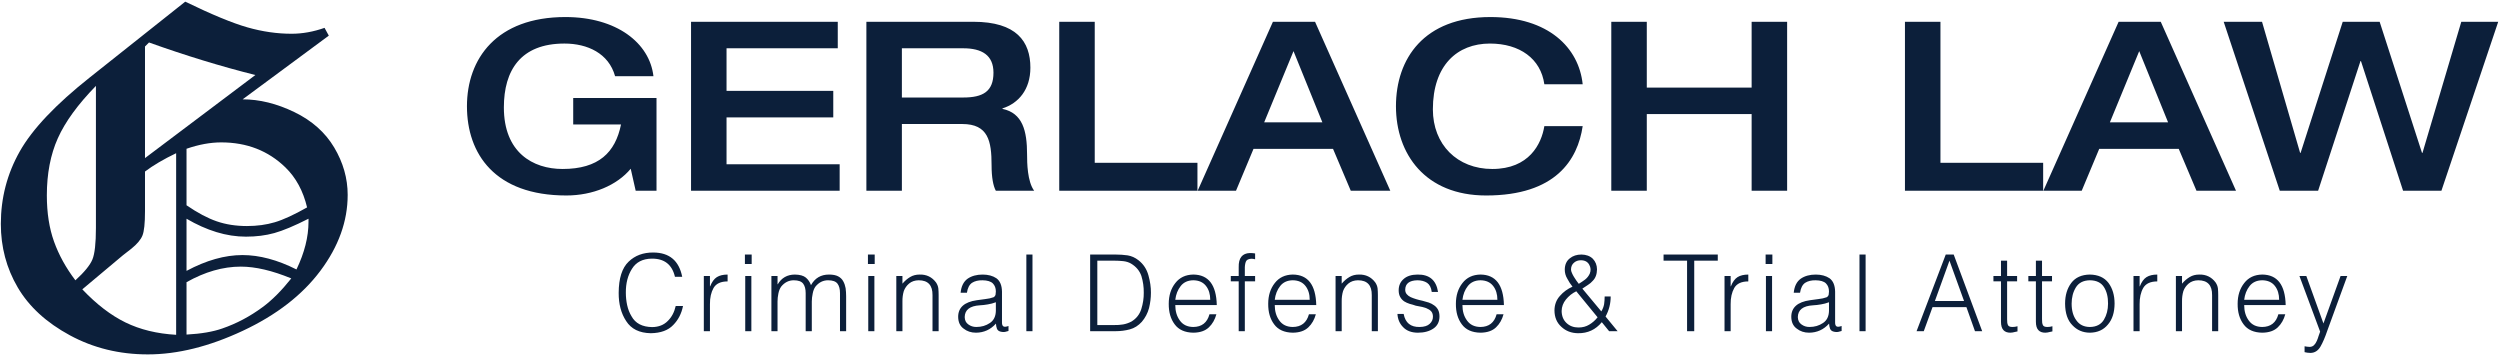 <svg xmlns="http://www.w3.org/2000/svg" width="731" height="104" viewBox="0 0 731 104" fill="none"><path d="M197.356 80.938C196.511 77.336 194.227 75.566 190.504 75.627C187.888 75.678 185.985 76.667 184.795 78.594C183.575 80.502 182.975 82.83 182.995 85.58C182.995 86.848 183.123 88.06 183.379 89.217C183.644 90.425 184.067 91.505 184.647 92.459C185.777 94.539 187.792 95.599 190.691 95.64C192.578 95.619 194.097 95.026 195.247 93.859C196.396 92.744 197.173 91.283 197.576 89.476H199.714C199.271 91.693 198.316 93.545 196.849 95.034C195.372 96.593 193.182 97.392 190.279 97.432C186.951 97.371 184.553 96.186 183.087 93.874C181.61 91.634 180.882 88.887 180.901 85.633C180.921 81.376 181.89 78.335 183.81 76.51C185.681 74.706 188.088 73.814 191.032 73.834C195.728 73.855 198.544 76.223 199.479 80.938H197.356ZM207.589 96.839H205.797V80.707H207.589V83.721H207.653C208.154 82.439 208.807 81.539 209.613 81.024C210.419 80.529 211.465 80.282 212.752 80.282V82.287C210.761 82.287 209.393 82.923 208.648 84.192C207.921 85.483 207.569 87.063 207.589 88.932V96.839ZM217.812 77.193V74.427H219.789V77.193H217.812ZM217.906 96.839V80.707H219.698V96.839H217.906ZM227.352 96.839H225.558V80.707H227.355V83.127H227.414C228.518 81.25 230.182 80.301 232.401 80.281C233.871 80.301 234.951 80.6 235.64 81.177C236.319 81.755 236.816 82.49 237.13 83.382C238.276 81.315 240.029 80.28 242.392 80.28C243.517 80.28 244.41 80.452 245.068 80.797C245.738 81.151 246.234 81.633 246.559 82.241C246.893 82.84 247.126 83.513 247.258 84.263C247.359 85.043 247.41 85.839 247.41 86.65V96.838H245.615V85.692C245.615 84.527 245.375 83.614 244.893 82.955C244.392 82.286 243.471 81.952 242.13 81.952C240.676 81.952 239.448 82.565 238.445 83.792C238.046 84.35 237.774 85.034 237.632 85.845C237.457 86.657 237.37 87.426 237.37 88.157V96.84H235.579V85.694C235.579 84.529 235.339 83.616 234.857 82.957C234.356 82.288 233.434 81.954 232.093 81.954C230.651 81.954 229.427 82.568 228.424 83.796C228.025 84.354 227.748 85.038 227.595 85.849C227.431 86.66 227.35 87.43 227.35 88.161V96.839H227.352ZM253.785 77.193V74.427H255.762V77.193H253.785ZM253.879 96.839V80.707H255.671V96.839H253.879ZM263.872 96.839H262.081V80.707H263.872V82.943C264.579 82.117 265.336 81.465 266.141 80.992C266.927 80.517 267.85 80.281 268.911 80.281C270.904 80.23 272.496 80.995 273.684 82.577C274.062 83.135 274.29 83.717 274.368 84.325C274.427 84.943 274.456 85.597 274.456 86.287V96.839H272.665V86.317C272.705 83.408 271.358 81.953 268.623 81.953C267.492 81.974 266.562 82.288 265.835 82.896C265.117 83.496 264.596 84.231 264.272 85.104C263.986 86.077 263.853 87.095 263.874 88.16V96.839H263.872ZM288.133 87.443C288.496 87.392 288.91 87.327 289.373 87.245C289.815 87.144 290.199 87.032 290.524 86.911C290.82 86.738 291.011 86.49 291.1 86.166C291.159 85.831 291.189 85.517 291.189 85.223C291.189 84.25 290.893 83.464 290.304 82.866C289.703 82.278 288.696 81.974 287.281 81.954C286.042 81.933 285.019 82.183 284.214 82.699C283.427 83.246 282.931 84.215 282.725 85.603H280.881C281.068 83.708 281.754 82.334 282.942 81.483C284.12 80.682 285.577 80.283 287.314 80.283C288.933 80.283 290.278 80.642 291.347 81.362C292.407 82.133 292.951 83.44 292.981 85.285V94.074C292.951 94.773 293.079 95.22 293.365 95.412C293.63 95.614 294.136 95.584 294.884 95.32V96.78C294.756 96.821 294.566 96.871 294.312 96.932C294.029 97.033 293.746 97.083 293.462 97.083C293.189 97.083 292.919 97.053 292.655 96.992C292.079 96.872 291.698 96.585 291.512 96.131C291.335 95.678 291.238 95.174 291.218 94.619C289.647 96.374 287.701 97.261 285.383 97.281C283.978 97.281 282.774 96.885 281.772 96.095C280.721 95.345 280.185 94.196 280.166 92.646C280.166 89.921 281.985 88.3 285.623 87.784L288.133 87.443ZM291.189 88.377C290.42 88.671 289.643 88.88 288.856 89.001C288.068 89.144 287.281 89.235 286.493 89.275C283.589 89.448 282.118 90.594 282.078 92.715C282.098 93.669 282.452 94.385 283.141 94.862C283.81 95.359 284.587 95.608 285.474 95.608C286.98 95.608 288.299 95.222 289.431 94.451C290.563 93.71 291.149 92.527 291.189 90.903V88.377ZM300.105 96.839V74.427H301.897V96.839H300.105ZM318.759 96.839V74.427H326.198C327.408 74.427 328.584 74.508 329.725 74.67C330.857 74.853 331.914 75.329 332.899 76.1C334.336 77.225 335.305 78.7 335.807 80.525C336.309 82.329 336.55 84.022 336.53 85.603C336.53 87.093 336.345 88.588 335.976 90.088C335.566 91.599 334.862 92.937 333.863 94.103C332.852 95.218 331.684 95.953 330.359 96.307C329.034 96.662 327.64 96.839 326.178 96.839H318.759ZM320.854 95.046H325.752C326.671 95.067 327.551 95.006 328.392 94.863C329.213 94.721 330.025 94.442 330.827 94.026C332.245 93.174 333.208 91.957 333.717 90.374C334.216 88.77 334.455 87.183 334.436 85.61C334.456 83.906 334.226 82.272 333.747 80.709C333.219 79.178 332.207 77.965 330.711 77.072C330.065 76.696 329.313 76.458 328.452 76.356C327.572 76.265 326.673 76.219 325.754 76.219H320.856V95.046H320.854ZM343.653 89.205C343.653 90.994 344.095 92.493 344.98 93.703C345.865 94.953 347.176 95.589 348.917 95.609C351.404 95.588 352.981 94.348 353.65 91.888H355.67C355.248 93.448 354.517 94.723 353.477 95.715C352.407 96.737 350.89 97.259 348.926 97.279C346.452 97.238 344.631 96.418 343.463 94.815C342.295 93.254 341.72 91.262 341.74 88.839C341.74 86.406 342.384 84.379 343.669 82.757C344.916 81.146 346.668 80.319 348.926 80.279C353.363 80.319 355.65 83.294 355.787 89.203H343.653V89.205ZM353.874 87.656C353.874 86.013 353.46 84.665 352.634 83.61C351.787 82.525 350.551 81.972 348.926 81.952C347.331 81.973 346.101 82.535 345.234 83.64C344.368 84.736 343.841 86.074 343.654 87.656H353.874ZM359.882 82.256V80.707H362.196V78.152C362.126 75.435 363.225 74.047 365.498 73.986C366.035 73.986 366.534 74.026 366.994 74.106V75.812C366.61 75.708 366.252 75.657 365.918 75.657C365.005 75.687 364.449 76.002 364.253 76.599C364.046 77.218 363.958 77.922 363.988 78.713V80.706H366.994V82.255H363.988V96.838H362.196V82.255L359.882 82.256ZM372.737 89.205C372.737 90.994 373.179 92.493 374.064 93.703C374.949 94.953 376.26 95.589 378.001 95.609C380.488 95.588 382.065 94.348 382.734 91.888H384.754C384.332 93.448 383.601 94.723 382.561 95.715C381.491 96.737 379.974 97.259 378.01 97.279C375.536 97.238 373.715 96.418 372.547 94.815C371.379 93.254 370.804 91.262 370.824 88.839C370.824 86.406 371.468 84.379 372.753 82.757C374 81.146 375.752 80.319 378.01 80.279C382.447 80.319 384.734 83.294 384.871 89.203H372.737V89.205ZM382.958 87.656C382.958 86.013 382.544 84.665 381.718 83.61C380.871 82.525 379.635 81.972 378.01 81.952C376.415 81.973 375.185 82.535 374.318 83.64C373.452 84.736 372.925 86.074 372.738 87.656H382.958ZM392.311 96.839H390.52V80.707H392.311V82.943C393.018 82.117 393.775 81.465 394.58 80.992C395.366 80.517 396.289 80.281 397.35 80.281C399.343 80.23 400.935 80.995 402.123 82.577C402.501 83.135 402.729 83.717 402.807 84.325C402.866 84.943 402.895 85.597 402.895 86.287V96.839H401.104V86.317C401.144 83.408 399.797 81.953 397.062 81.953C395.931 81.974 395.001 82.288 394.274 82.896C393.556 83.496 393.035 84.231 392.711 85.104C392.425 86.077 392.292 87.095 392.313 88.16V96.839H392.311ZM410.431 91.797C410.913 94.4 412.478 95.67 415.124 95.609C416.452 95.588 417.427 95.279 418.046 94.68C418.676 94.112 418.991 93.421 418.991 92.61C418.991 92.032 418.858 91.554 418.593 91.179C418.308 90.803 417.925 90.514 417.444 90.311C417.248 90.19 417.006 90.083 416.722 89.992C416.437 89.89 416.147 89.809 415.853 89.749C415.244 89.627 414.62 89.505 413.981 89.384C413.676 89.272 413.382 89.175 413.097 89.094C412.802 89.033 412.502 88.952 412.198 88.851C411.59 88.659 411.045 88.41 410.563 88.105C410.082 87.77 409.698 87.344 409.414 86.827C409.119 86.3 408.972 85.655 408.972 84.893C408.972 83.513 409.462 82.403 410.444 81.56C411.385 80.728 412.72 80.301 414.447 80.282C417.93 80.211 419.942 81.901 420.482 85.354H418.639C418.482 84.103 418.03 83.218 417.283 82.7C416.516 82.202 415.558 81.953 414.409 81.953C412.079 82.014 410.905 82.936 410.886 84.721C410.886 85.248 411.038 85.684 411.343 86.029C411.617 86.364 411.996 86.647 412.478 86.881C413.47 87.317 414.609 87.666 415.896 87.93C416.535 88.082 417.159 88.26 417.768 88.462C418.367 88.675 418.897 88.954 419.359 89.299C419.84 89.633 420.223 90.07 420.508 90.607C420.774 91.134 420.906 91.788 420.906 92.569C420.885 94.11 420.293 95.276 419.126 96.066C417.939 96.877 416.415 97.283 414.552 97.283C412.698 97.262 411.272 96.721 410.272 95.657C409.261 94.645 408.708 93.359 408.61 91.8H410.431V91.797ZM427.615 89.205C427.615 90.994 428.057 92.493 428.942 93.703C429.827 94.953 431.138 95.589 432.879 95.609C435.366 95.588 436.943 94.348 437.612 91.888H439.632C439.21 93.448 438.479 94.723 437.439 95.715C436.369 96.737 434.852 97.259 432.888 97.279C430.414 97.238 428.593 96.418 427.425 94.815C426.257 93.254 425.682 91.262 425.702 88.839C425.702 86.406 426.346 84.379 427.631 82.757C428.878 81.146 430.63 80.319 432.888 80.279C437.325 80.319 439.612 83.294 439.749 89.203H427.615V89.205ZM437.836 87.656C437.836 86.013 437.422 84.665 436.596 83.61C435.749 82.525 434.513 81.972 432.888 81.952C431.293 81.973 430.063 82.535 429.196 83.64C428.33 84.736 427.803 86.074 427.616 87.656H437.836ZM468.224 91.054C468.633 90.396 468.907 89.691 469.043 88.941C469.148 88.191 469.201 87.441 469.201 86.691H470.965C470.965 88.791 470.464 90.744 469.463 92.55L472.988 96.839H470.507L468.369 94.208C466.564 96.398 464.247 97.473 461.417 97.432C459.474 97.412 457.849 96.788 456.543 95.562C455.218 94.376 454.545 92.78 454.525 90.773C454.545 89.09 455.074 87.676 456.113 86.531C457.122 85.365 458.351 84.463 459.8 83.824C459.214 83.095 458.705 82.314 458.274 81.483C457.784 80.682 457.539 79.79 457.539 78.806C457.559 77.377 458.05 76.287 459.012 75.537C459.915 74.797 461.049 74.427 462.414 74.427C463.808 74.448 464.917 74.858 465.741 75.659C466.536 76.49 466.944 77.519 466.964 78.746C466.944 80.207 466.521 81.338 465.693 82.14C465.318 82.577 464.865 82.962 464.334 83.297C463.812 83.651 463.261 84.017 462.68 84.393L468.224 91.054ZM460.903 85.169C460.337 85.442 459.785 85.788 459.248 86.203C458.741 86.619 458.284 87.076 457.876 87.573C457.061 88.588 456.644 89.709 456.623 90.936C456.643 92.408 457.119 93.58 458.051 94.452C458.973 95.325 460.143 95.761 461.56 95.761C462.74 95.761 463.786 95.483 464.698 94.924C465.61 94.386 466.424 93.671 467.136 92.778L460.903 85.169ZM464.841 80.025C465.216 79.112 465.166 78.24 464.692 77.408C464.483 77.012 464.175 76.692 463.767 76.449C463.34 76.216 462.832 76.098 462.246 76.098C461.465 76.098 460.806 76.327 460.268 76.784C459.682 77.261 459.379 77.925 459.36 78.777C459.36 79.091 459.454 79.447 459.64 79.842C459.798 80.217 459.999 80.603 460.246 80.998C460.748 81.809 461.211 82.473 461.635 82.989C462.256 82.614 462.871 82.199 463.483 81.742C464.064 81.286 464.517 80.714 464.842 80.024L464.841 80.025ZM486.425 74.427H502.278V76.22H495.394V96.839H493.298V76.22H486.425V74.427ZM506.043 96.839H504.251V80.707H506.043V83.721H506.107C506.608 82.439 507.261 81.539 508.067 81.024C508.873 80.529 509.919 80.282 511.206 80.282V82.287C509.215 82.287 507.847 82.923 507.102 84.192C506.375 85.483 506.023 87.063 506.043 88.932V96.839ZM516.266 77.193V74.427H518.243V77.193H516.266ZM516.36 96.839V80.707H518.152V96.839H516.36ZM531.739 87.443C532.102 87.392 532.516 87.327 532.979 87.245C533.421 87.144 533.805 87.032 534.13 86.911C534.426 86.738 534.617 86.49 534.706 86.166C534.765 85.831 534.795 85.517 534.795 85.223C534.795 84.25 534.499 83.464 533.91 82.866C533.309 82.278 532.302 81.974 530.887 81.954C529.648 81.933 528.625 82.183 527.82 82.699C527.033 83.246 526.537 84.215 526.331 85.603H524.487C524.674 83.708 525.36 82.334 526.548 81.483C527.726 80.682 529.183 80.283 530.92 80.283C532.539 80.283 533.884 80.642 534.953 81.362C536.013 82.133 536.557 83.44 536.587 85.285V94.074C536.557 94.773 536.685 95.22 536.971 95.412C537.236 95.614 537.742 95.584 538.49 95.32V96.78C538.362 96.821 538.172 96.871 537.918 96.932C537.635 97.033 537.352 97.083 537.068 97.083C536.795 97.083 536.525 97.053 536.261 96.992C535.685 96.872 535.304 96.585 535.118 96.131C534.941 95.678 534.844 95.174 534.824 94.619C533.253 96.374 531.307 97.261 528.989 97.281C527.584 97.281 526.38 96.885 525.378 96.095C524.327 95.345 523.791 94.196 523.772 92.646C523.772 89.921 525.591 88.3 529.229 87.784L531.739 87.443ZM534.796 88.377C534.027 88.671 533.25 88.88 532.463 89.001C531.675 89.144 530.888 89.235 530.1 89.275C527.196 89.448 525.725 90.594 525.685 92.715C525.705 93.669 526.059 94.385 526.748 94.862C527.417 95.359 528.194 95.608 529.081 95.608C530.587 95.608 531.906 95.222 533.038 94.451C534.17 93.71 534.756 92.527 534.796 90.903V88.377ZM543.712 96.839V74.427H545.504V96.839H543.712ZM560.404 96.839L568.935 74.427H571.263L579.589 96.839H577.482L574.977 89.798H565.075L562.511 96.839H560.404ZM565.767 88.007H574.285L570.026 76.22L565.767 88.007ZM589.918 96.904C589.702 96.944 589.422 97.005 589.078 97.085C588.715 97.195 588.303 97.261 587.841 97.281C586.967 97.281 586.302 97.043 585.845 96.565C585.34 96.058 585.088 95.226 585.088 94.069V82.256H582.879V80.707H585.088V76.221H586.879V80.707H589.801V82.256H586.879V93.338C586.858 94.1 586.942 94.669 587.129 95.045C587.285 95.421 587.726 95.609 588.45 95.609C588.949 95.609 589.438 95.538 589.918 95.395V96.904ZM600.127 96.904C599.911 96.944 599.631 97.005 599.287 97.085C598.924 97.195 598.512 97.261 598.05 97.281C597.176 97.281 596.511 97.043 596.054 96.565C595.549 96.058 595.297 95.226 595.297 94.069V82.256H593.088V80.707H595.297V76.221H597.088V80.707H600.01V82.256H597.088V93.338C597.067 94.1 597.151 94.669 597.338 95.045C597.494 95.421 597.935 95.609 598.659 95.609C599.158 95.609 599.647 95.538 600.127 95.395V96.904ZM611.061 97.28C609.009 97.259 607.311 96.53 605.966 95.091C604.563 93.682 603.851 91.578 603.831 88.78C603.831 86.347 604.435 84.331 605.642 82.728C606.85 81.137 608.656 80.321 611.061 80.281C613.495 80.321 615.315 81.137 616.523 82.728C617.711 84.331 618.304 86.347 618.304 88.78C618.284 91.376 617.631 93.418 616.346 94.908C615.06 96.469 613.299 97.26 611.061 97.28ZM616.391 88.788C616.412 86.829 616.007 85.205 615.18 83.916C614.353 82.627 612.98 81.973 611.061 81.952C609.17 81.992 607.812 82.687 606.985 84.038C606.158 85.388 605.745 86.972 605.745 88.788C605.745 90.818 606.208 92.447 607.133 93.675C608.02 94.945 609.328 95.589 611.062 95.61C612.961 95.589 614.334 94.884 615.181 93.493C615.988 92.143 616.391 90.574 616.391 88.788ZM625.625 96.839H623.833V80.707H625.625V83.721H625.689C626.19 82.439 626.843 81.539 627.649 81.024C628.455 80.529 629.501 80.282 630.788 80.282V82.287C628.797 82.287 627.429 82.923 626.684 84.192C625.957 85.483 625.605 87.063 625.625 88.932V96.839ZM638.022 96.839H636.231V80.707H638.022V82.943C638.729 82.117 639.486 81.465 640.291 80.992C641.077 80.517 642 80.281 643.061 80.281C645.054 80.23 646.646 80.995 647.834 82.577C648.212 83.135 648.44 83.717 648.518 84.325C648.577 84.943 648.606 85.597 648.606 86.287V96.839H646.815V86.317C646.855 83.408 645.508 81.953 642.773 81.953C641.642 81.974 640.712 82.288 639.985 82.896C639.267 83.496 638.746 84.231 638.422 85.104C638.136 86.077 638.003 87.095 638.024 88.16V96.839H638.022ZM656.199 89.205C656.199 90.994 656.641 92.493 657.526 93.703C658.411 94.953 659.722 95.589 661.463 95.609C663.95 95.588 665.527 94.348 666.196 91.888H668.216C667.794 93.448 667.063 94.723 666.023 95.715C664.953 96.737 663.436 97.259 661.472 97.279C658.998 97.238 657.177 96.418 656.009 94.815C654.841 93.254 654.266 91.262 654.286 88.839C654.286 86.406 654.93 84.379 656.215 82.757C657.462 81.146 659.214 80.319 661.472 80.279C665.909 80.319 668.196 83.294 668.333 89.203H656.199V89.205ZM666.42 87.656C666.42 86.013 666.006 84.665 665.18 83.61C664.333 82.525 663.097 81.972 661.472 81.952C659.877 81.973 658.647 82.535 657.78 83.64C656.914 84.736 656.387 86.074 656.2 87.656H666.42ZM673.857 101.25C674.337 101.352 674.843 101.412 675.373 101.433C675.894 101.412 676.315 101.235 676.64 100.9C676.953 100.586 677.214 100.19 677.42 99.713C677.636 99.236 677.817 98.739 677.965 98.222C678.121 97.745 678.269 97.329 678.406 96.974L672.355 80.707H674.372L679.378 94.579L684.383 80.707H686.341L680.527 96.626C679.839 98.653 679.158 100.24 678.48 101.386C677.774 102.572 676.807 103.175 675.581 103.196C674.933 103.175 674.358 103.1 673.858 102.969L673.857 101.25Z" fill="#0C1F3A"></path><path d="M191.965 55.776H185.875L184.422 49.34C180.408 54.184 173.351 57.159 165.6 57.159C144.703 57.159 136.537 44.98 136.537 31.071C136.537 17.163 145.187 4.983 165.324 4.983C180.34 4.983 189.959 12.595 191.066 22.283H179.855C177.987 15.571 171.759 12.734 165.046 12.734C152.244 12.734 147.331 20.553 147.331 31.418C147.331 44.565 155.773 49.409 164.493 49.409C175.08 49.409 179.924 44.565 181.585 36.4H167.606V28.65H191.964L191.965 55.776ZM202.06 6.368H244.963V14.118H212.44V26.574H243.648V34.324H212.44V48.025H245.516V55.775H202.06V6.368ZM253.331 6.368H284.608C297.203 6.368 301.285 12.111 301.285 19.792C301.285 26.228 297.756 30.241 293.12 31.694V31.833C299.002 33.078 300.316 38.199 300.316 45.188C300.316 47.541 300.385 53.077 302.392 55.775H291.182C290.42 54.391 289.936 51.9 289.936 48.301C289.936 41.243 288.967 36.261 281.356 36.261H263.71V55.775H253.33V6.368H253.331ZM281.633 28.512C287.377 28.512 290.49 26.782 290.49 21.245C290.49 16.125 287.099 14.118 281.633 14.118H263.711V28.512H281.633ZM309.721 6.368H320.101V47.61H350.133V55.775H309.721V6.368ZM372.202 6.368H384.519L406.524 55.775H394.967L389.778 43.527H366.527L361.406 55.775H350.196L372.202 6.368ZM386.664 35.778L378.222 14.949L369.642 35.778H386.664ZM451.565 24.637C450.527 17.163 444.369 12.735 435.65 12.735C426.1 12.735 418.972 19.101 418.972 31.972C418.972 42.283 426.1 49.41 436.341 49.41C447.136 49.41 450.735 42.075 451.565 36.886H462.775C461.322 46.712 454.886 57.16 434.543 57.16C416.689 57.16 408.178 44.981 408.178 31.072C408.178 17.164 416.344 4.984 435.788 4.984C452.811 4.984 461.669 13.98 462.775 24.637H451.565ZM471.142 6.368H481.522V25.605H512.176V6.368H522.556V55.775H512.176V33.355H481.522V55.775H471.142V6.368ZM557.007 6.368H567.387V47.61H597.419V55.775H557.007V6.368ZM619.487 6.368H631.804L653.809 55.775H642.252L637.063 43.527H613.812L608.691 55.775H597.481L619.487 6.368ZM633.949 35.778L625.507 14.949L616.927 35.778H633.949ZM650.206 6.368H661.416L672.557 44.704H672.696L685.013 6.368H695.808L708.195 44.704H708.334L719.683 6.368H730.478L713.87 55.775H702.66L690.343 17.854H690.205L677.818 55.775H666.608L650.206 6.368Z" fill="#0C1F3A"></path><path d="M94.898 8.143L96.14 10.42L70.948 29.047C75.882 29.047 80.919 30.289 86.061 32.773C91.203 35.257 95.088 38.706 97.716 43.121C100.344 47.536 101.66 52.159 101.66 56.988C101.66 64.669 99.004 72.062 93.692 79.168C88.38 86.274 80.814 92.127 70.994 96.726C61.174 101.326 51.919 103.625 43.226 103.625C34.901 103.625 27.3 101.762 20.425 98.037C13.548 94.312 8.466 89.645 5.178 84.032C1.889 78.421 0.245 72.235 0.245 65.474C0.245 57.885 2.085 50.825 5.767 44.294C9.448 37.764 16.283 30.542 26.27 22.631L54.16 0.485C61.926 4.257 67.993 6.763 72.359 8.005C76.725 9.247 81.021 9.868 85.249 9.868C88.418 9.868 91.635 9.293 94.898 8.143ZM28.047 25.114C22.757 30.541 19.044 35.647 16.905 40.43C14.766 45.214 13.697 50.779 13.697 57.126C13.697 62.232 14.398 66.74 15.801 70.648C17.203 74.558 19.285 78.33 22.045 81.963C24.666 79.572 26.322 77.548 27.012 75.892C27.702 74.236 28.047 71.155 28.047 66.648V25.114ZM51.504 44.795C47.824 46.56 44.788 48.347 42.398 50.157V61.752C42.398 65.297 42.145 67.678 41.64 68.897C41.135 70.117 40.055 71.394 38.401 72.727C37.39 73.51 36.563 74.154 35.92 74.66L24.067 84.6C28.203 88.964 32.408 92.191 36.683 94.281C40.957 96.371 45.897 97.576 51.505 97.897L51.504 44.795ZM43.57 12.42L42.397 13.593V46.227L74.668 21.936C64.6 19.408 54.234 16.236 43.57 12.42ZM54.539 60.023C57.758 62.231 60.702 63.795 63.369 64.715C66.036 65.636 68.98 66.095 72.2 66.095C75.143 66.095 77.857 65.727 80.341 64.991C82.825 64.256 85.974 62.807 89.792 60.645C88.642 55.824 86.526 51.922 83.445 48.938C78.431 44.07 72.176 41.635 64.68 41.635C61.507 41.635 58.126 42.256 54.539 43.498V60.023ZM54.539 79.202C60.288 76.121 65.738 74.58 70.89 74.58C75.857 74.58 81.123 75.983 86.688 78.788C89.034 73.914 90.207 69.268 90.207 64.852V63.955C86.068 66.053 82.732 67.451 80.203 68.15C77.673 68.85 74.914 69.199 71.924 69.199C69.072 69.199 66.198 68.757 63.3 67.871C60.402 66.987 57.481 65.681 54.539 63.956V79.202ZM54.539 97.829C58.816 97.599 62.311 97.001 65.025 96.035C69.164 94.61 73.073 92.541 76.753 89.826C79.513 87.803 82.318 84.997 85.17 81.41C79.604 79.111 74.683 77.96 70.406 77.96C65.208 77.96 59.92 79.478 54.539 82.513V97.829Z" fill="#0C1F3A"></path></svg>